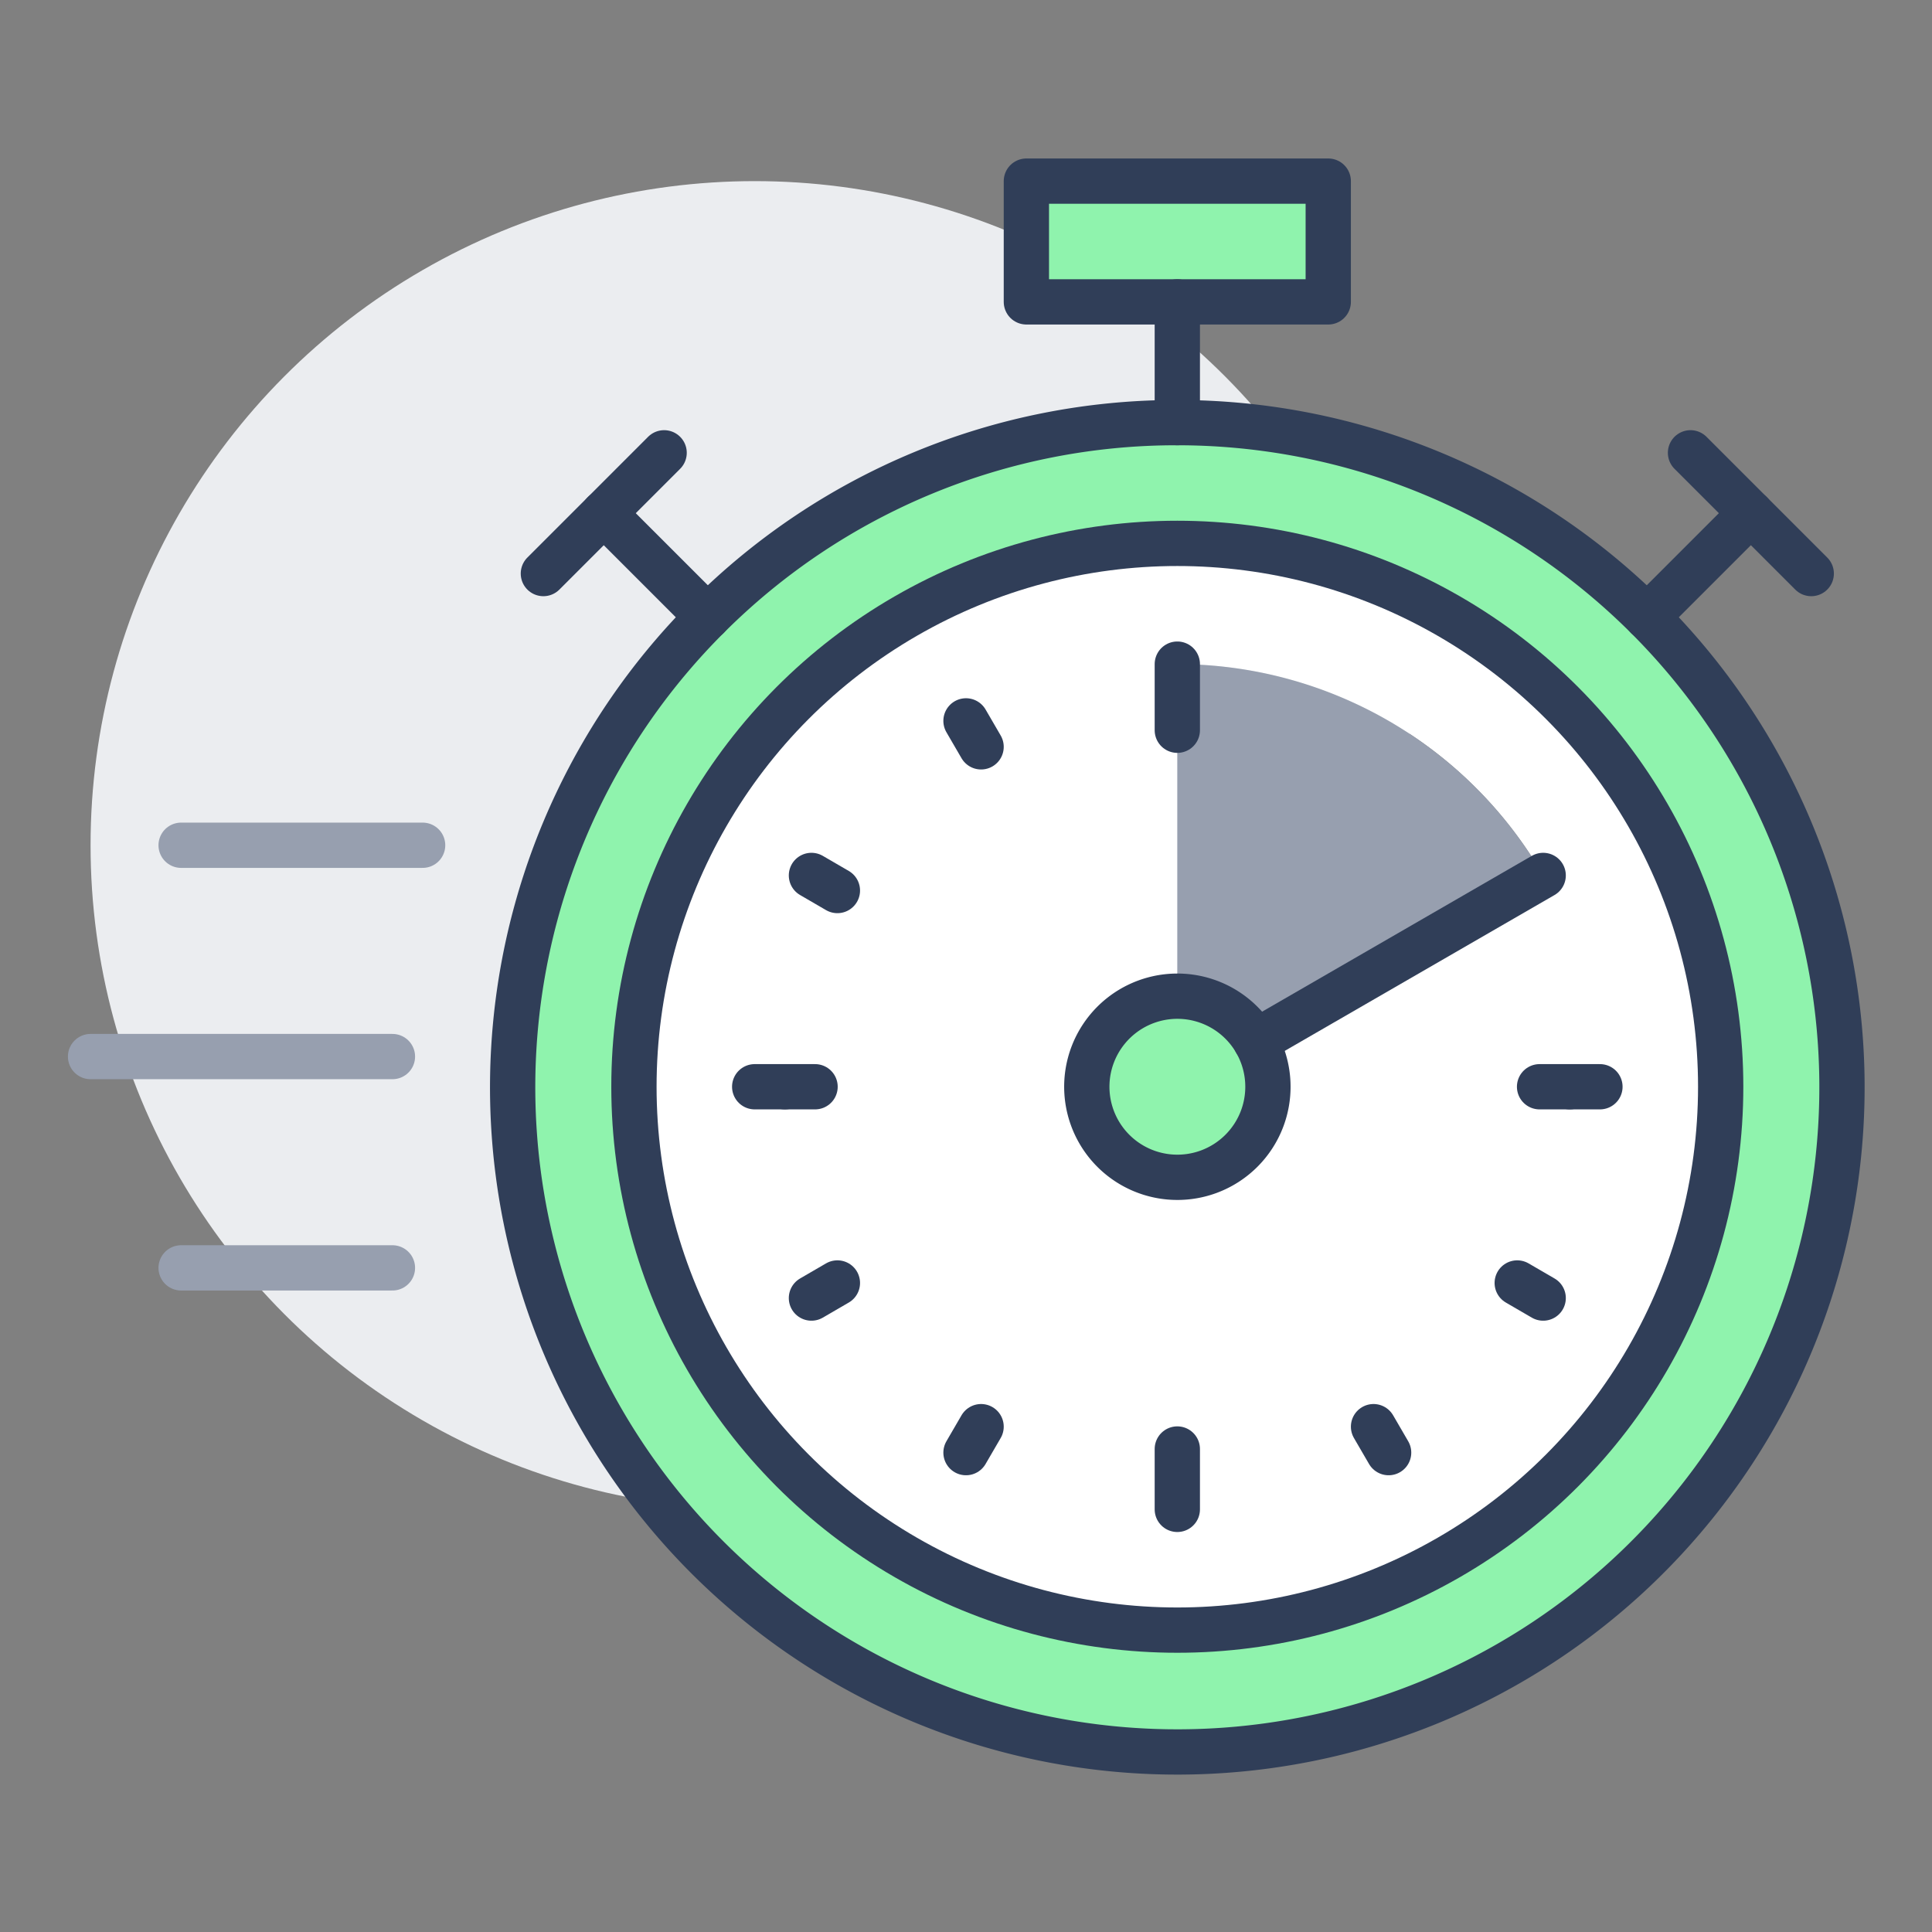 <svg viewBox="0 0 64 64" xmlns="http://www.w3.org/2000/svg"><rect x="0" y="0" width="64" height="64" fill="#808080" stroke="none"/><circle r="22" fill="#ebedf0" cy="28" cx="25"></circle><path fill="#fff" d="m39 18a18 18 0 1 1 -18 18 18 18 0 0 1 18-18zm2.6 16.5 9.52-5.5a14.006 14.006 0 0 0 -12.12-7v11a3 3 0 1 0 2.6 1.5z"></path><path fill="#979faf" d="m39 22a14.006 14.006 0 0 1 12.12 7l-9.52 5.5a3 3 0 0 0 -2.6-1.5z"></path><path fill="#8ff3ad" d="m44 6v4h-5-5v-4z"></path><path fill="#8ff3ad" d="m41.6 34.5a3 3 0 1 1 -2.6-1.5 3.026 3.026 0 0 1 2.6 1.5z"></path><path fill="#8ff3ad" d="m54.56 20.44a22.018 22.018 0 1 1 -15.56-6.44 21.931 21.931 0 0 1 15.56 6.44zm2.44 15.56a18 18 0 1 0 -18 18 18 18 0 0 0 18-18z"></path><g stroke-width="1.5" stroke-linejoin="round" stroke-linecap="round" fill="none"><path stroke="#303e58" d="m23.44 20.44a22.018 22.018 0 1 0 15.56-6.44 21.931 21.931 0 0 0 -15.56 6.44z"></path><circle stroke="#303e58" r="18" cy="36" cx="39"></circle><path stroke="#303e58" d="m39 33a3 3 0 1 0 2.6 1.5 3 3 0 0 0 -2.6-1.5z"></path><path stroke="#303e58" d="m44 10h-5-5v-4h10z"></path><path stroke="#303e58" d="m39 14v-4"></path><path stroke="#979faf" d="m14 28h-8"></path><path stroke="#979faf" d="m13 35h-10"></path><path stroke="#979faf" d="m13 42h-7"></path><path stroke="#303e58" d="m58 17-3.44 3.44"></path><path stroke="#303e58" d="m20 17 3.44 3.44"></path><path stroke="#303e58" d="m56 15 2 2 2 2"></path><path stroke="#303e58" d="m22 15-2 2-2 2"></path><path stroke="#303e58" d="m39 22v2.19"></path><path stroke="#303e58" d="m51.12 29-9.52 5.5"></path><path stroke="#303e58" d="m26 36h1"></path><path stroke="#303e58" d="m51 36h1"></path><path stroke="#303e58" d="m25 36h1"></path><path stroke="#303e58" d="m52 36h1"></path><path stroke="#303e58" d="m26.88 43 .86-.5"></path><path stroke="#303e58" d="m32 48.12.5-.86"></path><path stroke="#303e58" d="m46 48.12-.5-.86"></path><path stroke="#303e58" d="m32.5 24.74-.5-.86"></path><path stroke="#303e58" d="m51.12 43-.86-.5"></path><path stroke="#303e58" d="m27.74 29.5-.86-.5"></path><path stroke="#303e58" d="m39 50v-2"></path></g></svg>